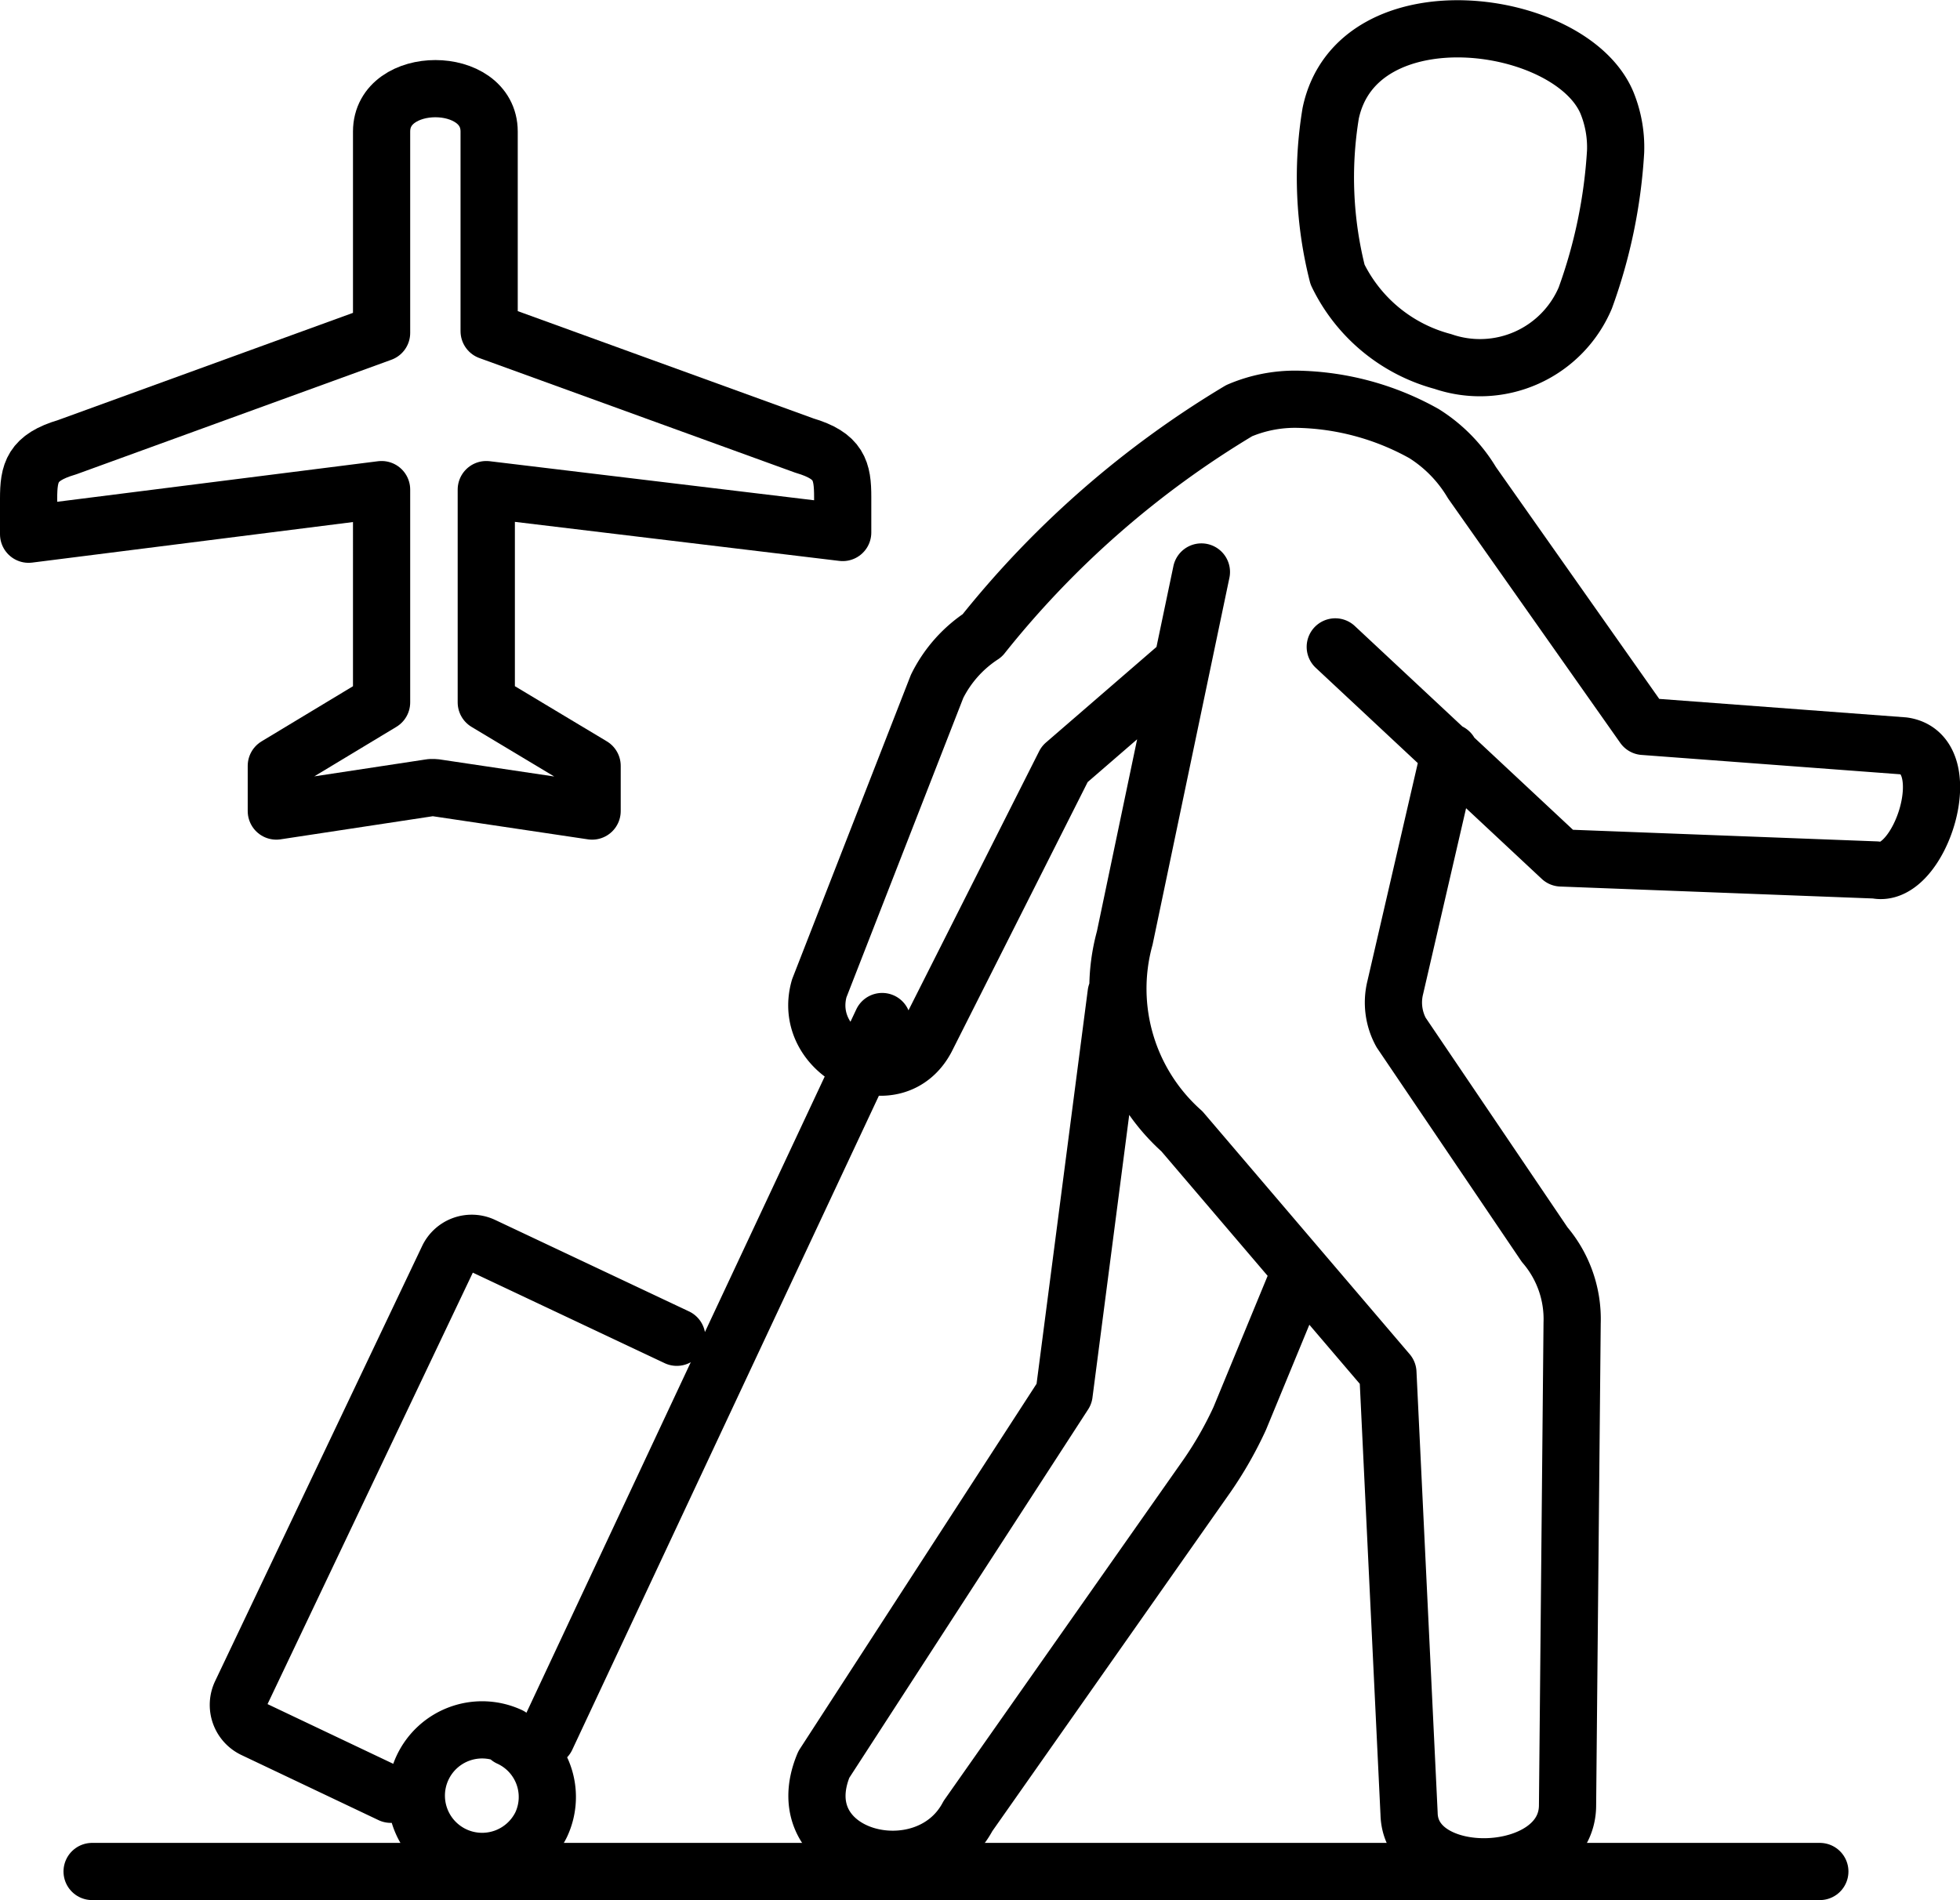 <svg xmlns="http://www.w3.org/2000/svg" viewBox="0 0 34.26 33.22"><defs><style>.cls-1{fill:none;stroke:#000;stroke-linecap:round;stroke-linejoin:round;}</style></defs><g id="Layer_2" data-name="Layer 2"><g id="Layer_1-2" data-name="Layer 1"><g id="Layer_2-2" data-name="Layer 2"><path class="cls-1" d="M6.83,31.37l-2.4-1.14a.47.47,0,0,1-.22-.62L7.83,22a.46.46,0,0,1,.61-.22l3.39,1.6m3.59-5.52-.4.85L9.55,30.38m-.65,0a1.14,1.14,0,0,1,.56,1.52v0a1.15,1.15,0,1,1-.55-1.55ZM20.61,11.63l-2,1.73-2.4,4.76c-.54,1.12-2.22.32-1.89-.84L16.38,12a2.26,2.26,0,0,1,.79-.89,16.71,16.71,0,0,1,4.49-3.93m0,0a2.48,2.48,0,0,1,1-.2,4.71,4.71,0,0,1,2.23.6,2.56,2.56,0,0,1,.84.86l3,4.26,4.54.34c1,.14.29,2.34-.48,2.17L27.29,15l-3.95-3.69m2,1.84-.95,4.11a1.09,1.09,0,0,0,.1.79L27,21.76a2,2,0,0,1,.48,1.37l-.08,8.43c0,1.37-2.74,1.45-2.77.15L24.26,24l-3.6-4.22a3.34,3.34,0,0,1-1-3.38L21,10m-1.49,7.37-.91,7-4.2,6.48c-.69,1.65,1.79,2.28,2.52.9L21.1,25.8a6.61,6.61,0,0,0,.57-1l1.06-2.57M28.24,2.65a2.06,2.06,0,0,0-.15-.85c-.63-1.51-4.37-2-4.83.18a6.89,6.89,0,0,0,.12,2.82,2.86,2.86,0,0,0,1.84,1.52,2,2,0,0,0,2.49-1.11A9.05,9.05,0,0,0,28.24,2.65Z"/><line class="cls-1" x1="1.61" y1="32.72" x2="31.81" y2="32.72"/><path class="cls-1" d="M7.53,13.77l-2.7.41v-.79l1.84-1.11V8.56L.5,9.34V8.72c0-.46.06-.72.67-.9l5.5-2V2.3c0-1,1.88-1,1.88,0V5.79l5.51,2c.61.18.67.44.67.9v.62L8.5,8.56v3.72l1.85,1.11v.79L7.6,13.77Z"/></g></g></g></svg>